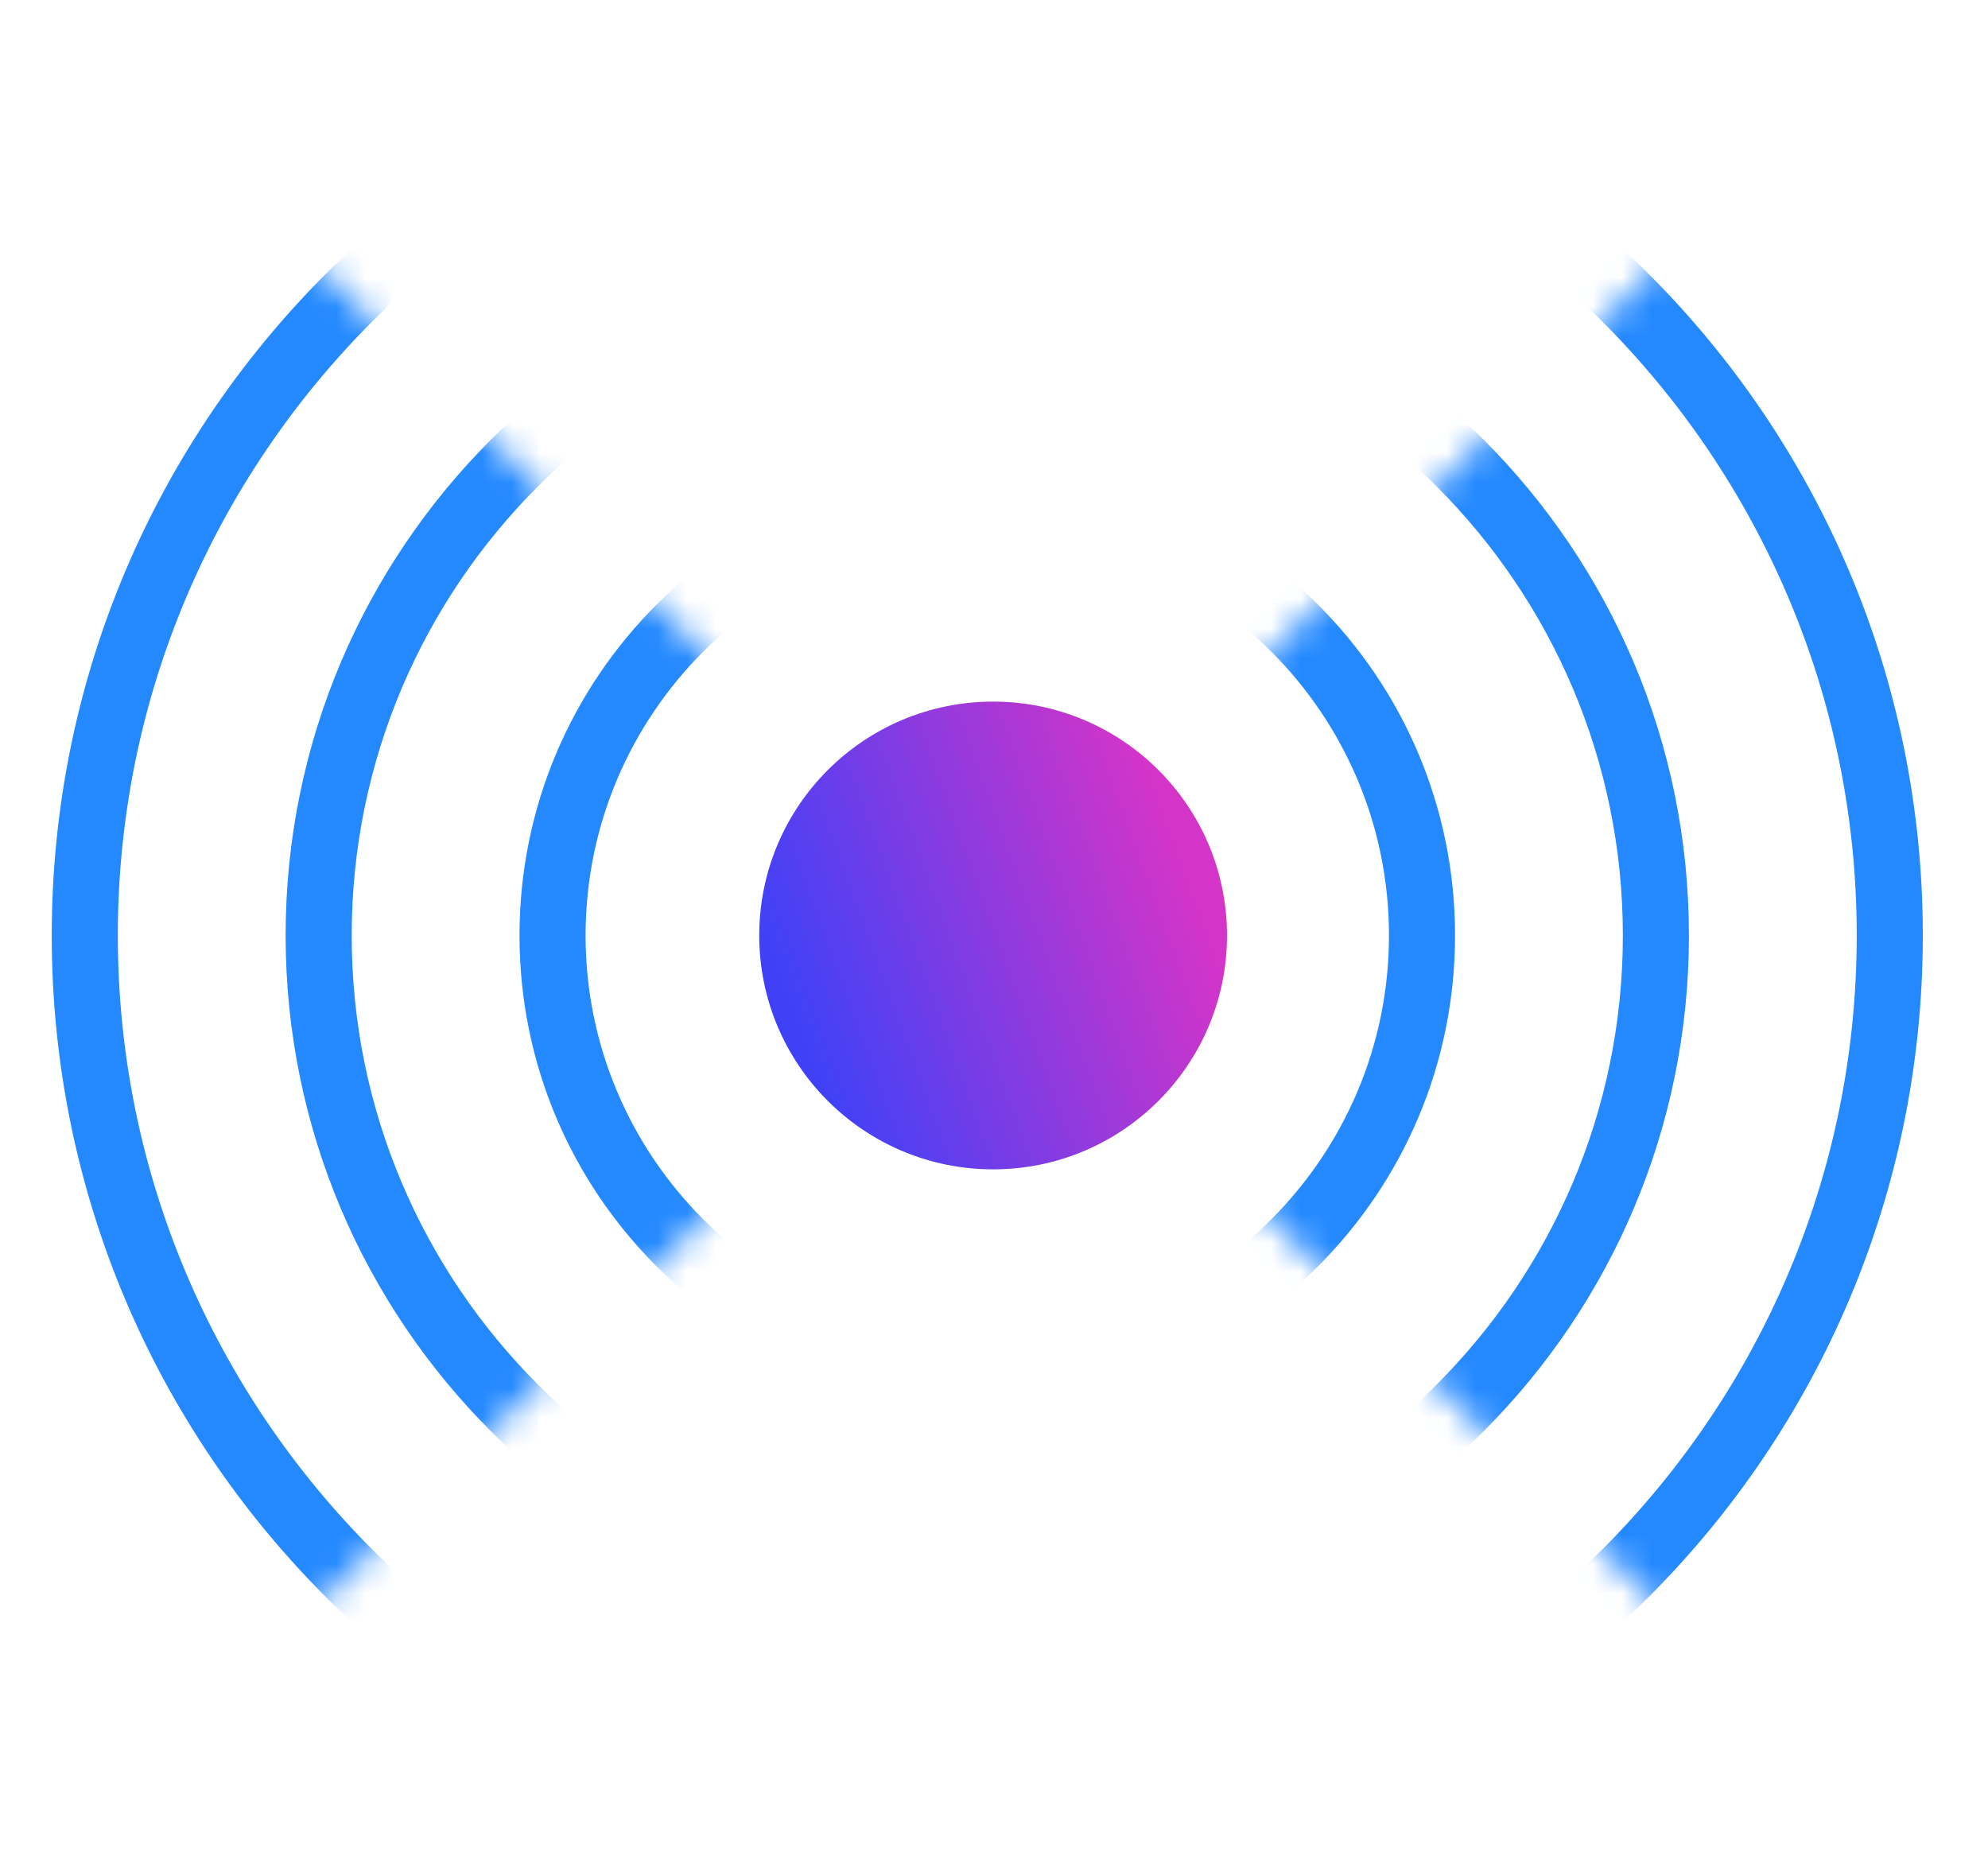 <svg width="68" height="64" viewBox="0 0 68 64" fill="none" xmlns="http://www.w3.org/2000/svg">
<g clip-path="url(#clip0_297_3375)">
<mask id="mask0_297_3375" style="mask-type:luminance" maskUnits="userSpaceOnUse" x="-13" y="0" width="94" height="64">
<path d="M2.59 0.82H-13V63.18H2.59L33.77 32L64.95 63.18H80.53V0.82H64.95L33.77 32L2.59 0.82Z" fill="white"/>
</mask>
<g mask="url(#mask0_297_3375)">
<path d="M33.77 2.26C50.17 2.26 63.51 15.6 63.51 32C63.51 48.4 50.17 61.74 33.77 61.74C17.37 61.74 4.03 48.4 4.03 32C4.03 15.6 17.37 2.26 33.77 2.26ZM33.77 0C16.09 0 1.77 14.33 1.77 32C1.77 49.67 16.1 64 33.77 64C51.44 64 65.77 49.67 65.77 32C65.77 14.33 51.44 0 33.77 0Z" fill="#2489FF"/>
<path d="M33.77 18.26C41.35 18.26 47.51 24.42 47.51 32C47.51 39.58 41.35 45.74 33.77 45.74C26.19 45.74 20.03 39.58 20.03 32C20.03 24.42 26.19 18.26 33.77 18.26ZM33.77 16C24.93 16 17.77 23.16 17.77 32C17.77 40.84 24.93 48 33.77 48C42.61 48 49.77 40.84 49.77 32C49.77 23.16 42.61 16 33.77 16Z" fill="#2489FF"/>
<path d="M33.77 10.26C45.76 10.26 55.51 20.01 55.51 32C55.51 43.99 45.76 53.74 33.77 53.74C21.78 53.74 12.03 43.99 12.03 32C12.03 20.01 21.78 10.26 33.77 10.26ZM33.77 8C20.52 8 9.77 18.75 9.77 32C9.77 45.25 20.52 56 33.77 56C47.02 56 57.77 45.25 57.77 32C57.77 18.75 47.02 8 33.77 8Z" fill="#2489FF"/>
</g>
<path d="M33.97 40C38.388 40 41.97 36.418 41.97 32C41.97 27.582 38.388 24 33.97 24C29.552 24 25.97 27.582 25.97 32C25.97 36.418 29.552 40 33.97 40Z" fill="url(#paint0_linear_297_3375)"/>
</g>
<defs>
<linearGradient id="paint0_linear_297_3375" x1="28.287" y1="37.72" x2="41.797" y2="32.814" gradientUnits="userSpaceOnUse">
<stop stop-color="#4041F7"/>
<stop offset="1" stop-color="#D534C8"/>
</linearGradient>
<clipPath id="clip0_297_3375">
<rect width="68" height="64" fill="white"/>
</clipPath>
</defs>
</svg>

